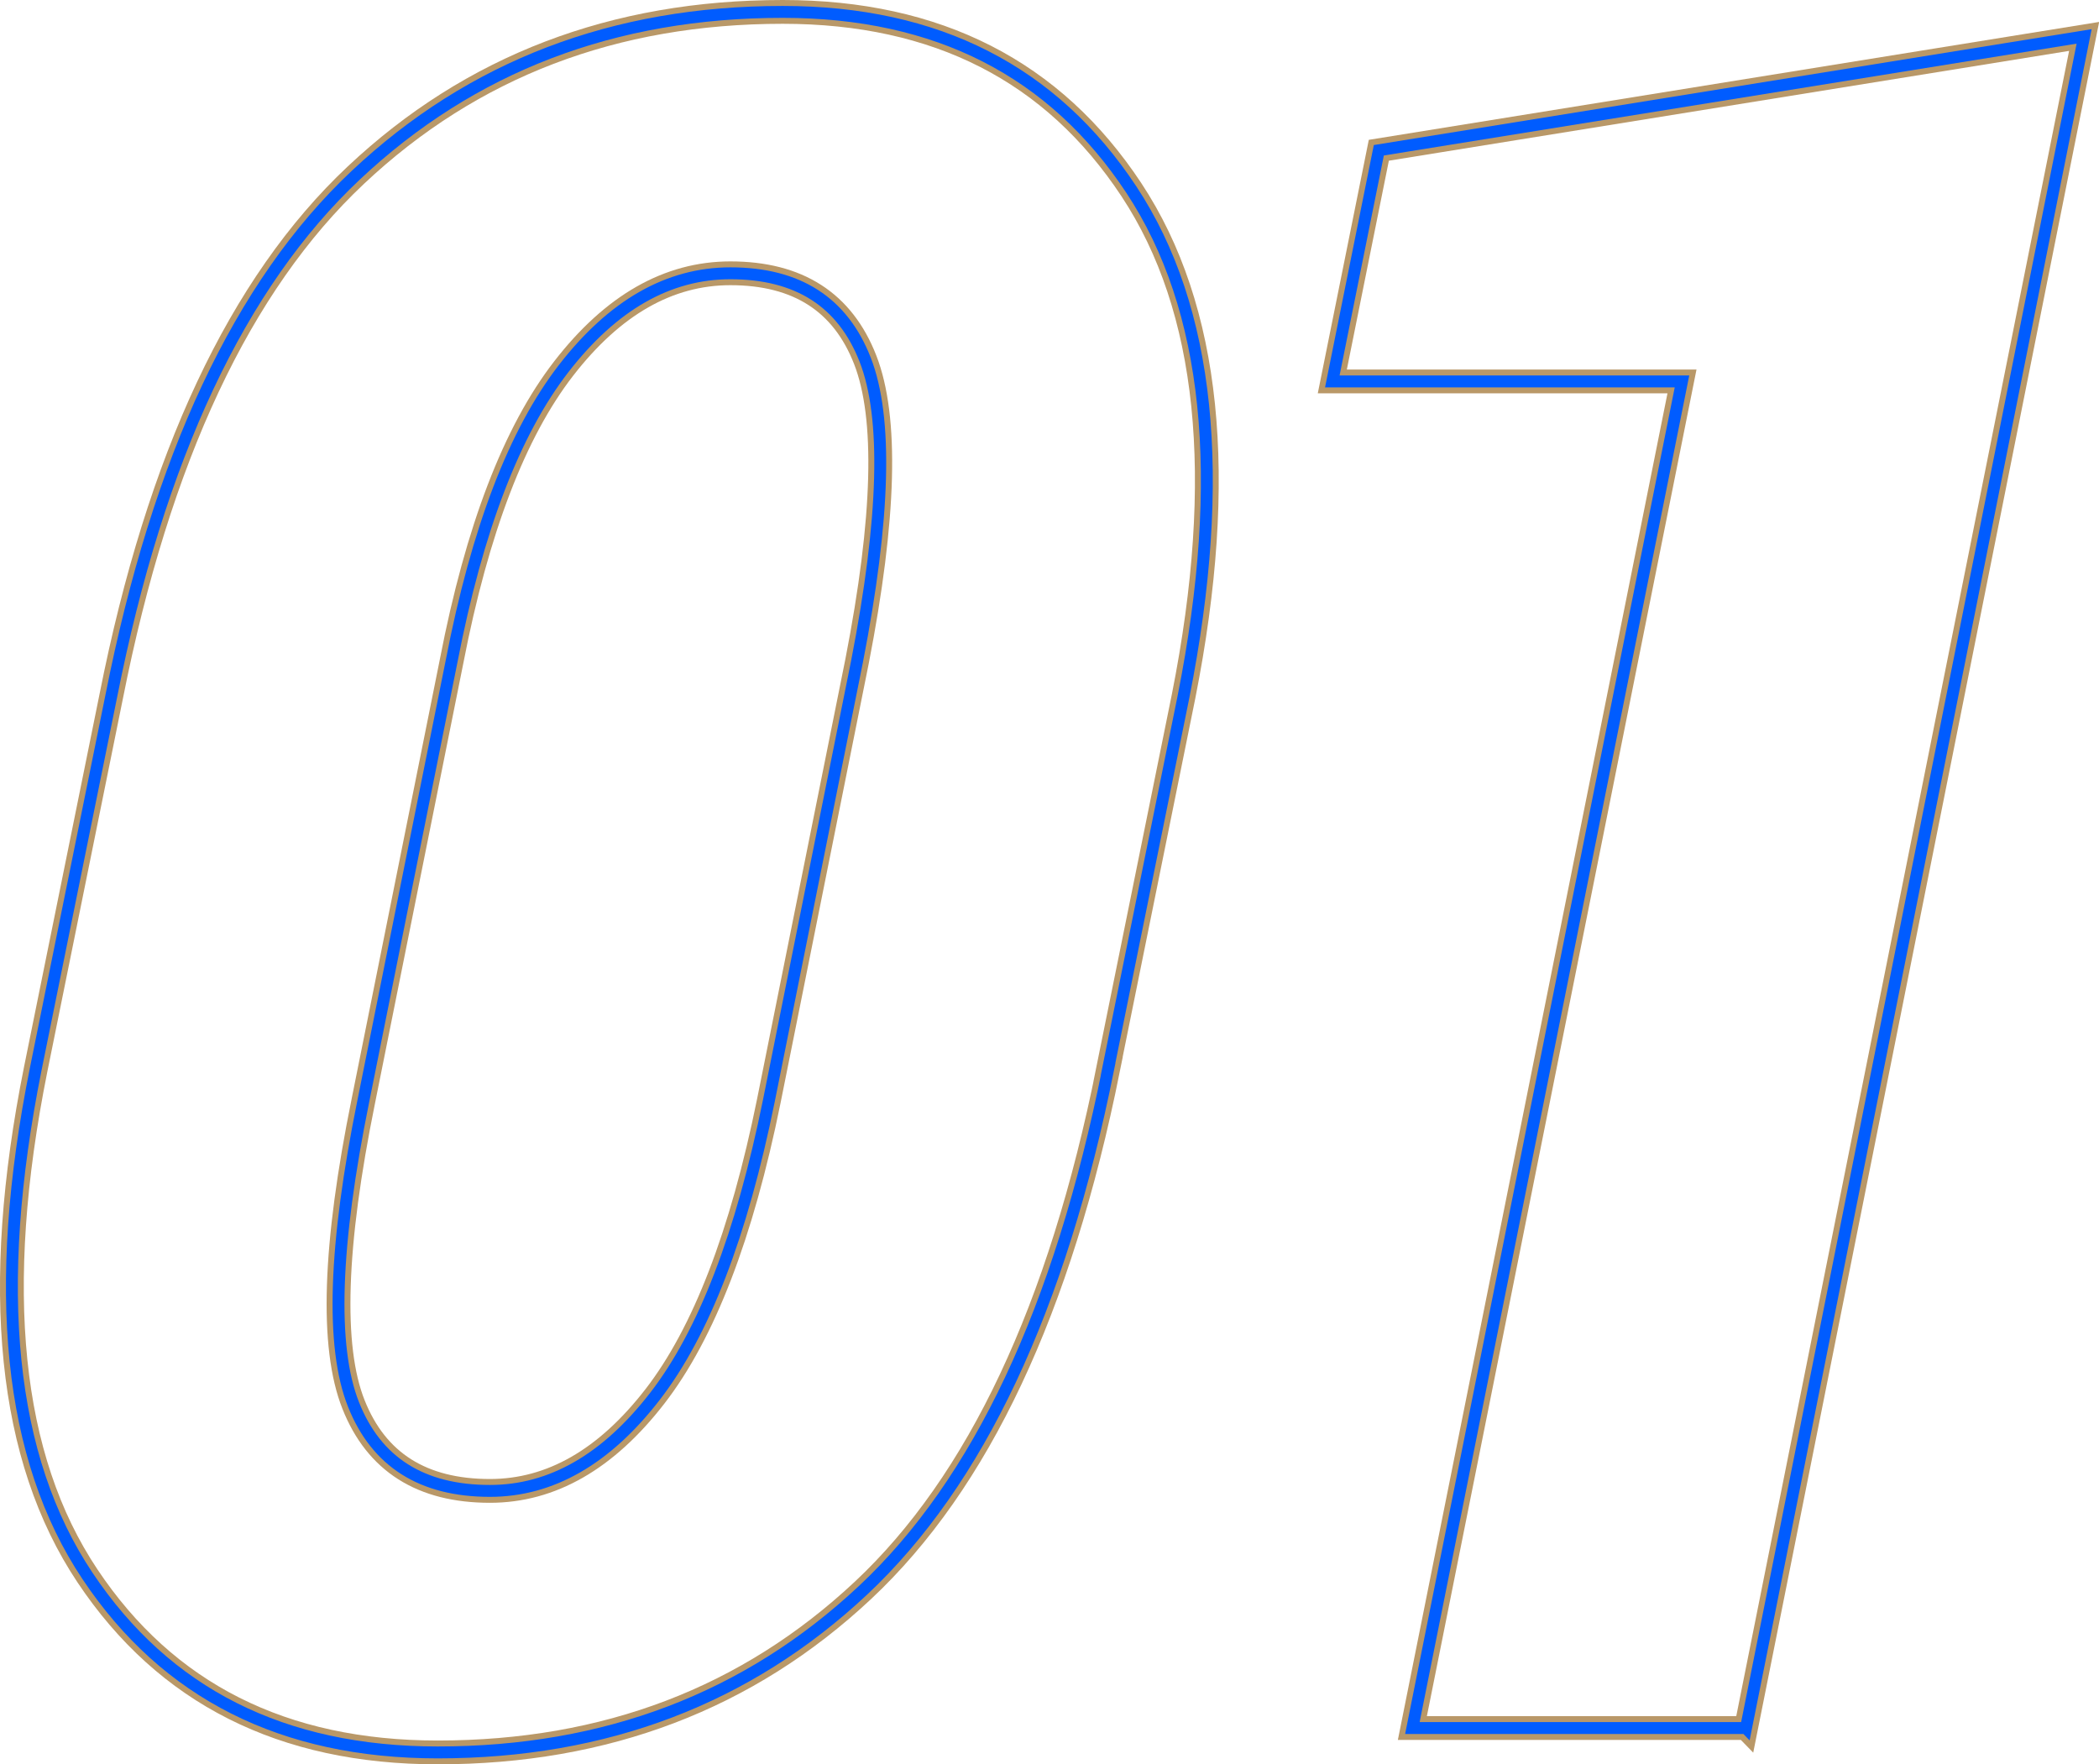 <?xml version="1.0" encoding="UTF-8"?><svg id="_レイヤー_2" xmlns="http://www.w3.org/2000/svg" viewBox="0 0 176.42 148.29"><defs><style>.cls-1{stroke:#005cff;}.cls-1,.cls-2{fill:none;}.cls-2{stroke:#b99868;stroke-miterlimit:10;stroke-width:2px;}</style></defs><g id="design"><path class="cls-2" d="M93.14,89.87c-4.04,20.12-10.91,34.72-20.61,43.8-9.7,9.08-21.62,13.62-35.74,13.62-13.02,0-22.84-4.95-29.44-14.84C.74,122.55-.71,108.36,3,89.87l6.35-31.35c3.97-20.05,10.82-34.65,20.56-43.8C39.64,5.57,51.6,1,65.79,1c12.96,0,22.72,4.98,29.3,14.94,6.58,9.96,8.04,24.15,4.39,42.58l-6.35,31.35ZM72.04,55.56c2.34-12.03,2.57-20.47.68-25.32-1.89-4.85-5.66-7.27-11.33-7.27-5.21,0-9.88,2.67-14.01,8-4.13,5.33-7.28,13.53-9.42,24.59l-7.42,36.97c-2.47,12.17-2.75,20.67-.83,25.51,1.92,4.85,5.75,7.27,11.47,7.27,5.14,0,9.77-2.65,13.87-7.95s7.29-13.58,9.57-24.83l7.42-36.97Z"/><path class="cls-2" d="M146.74,145.24h-28.03l22.66-113.18h-29.39l3.91-19.43,59.28-9.57-28.42,142.19Z"/><path class="cls-1" d="M93.14,89.87c-4.04,20.12-10.91,34.72-20.61,43.8-9.7,9.08-21.62,13.62-35.74,13.62-13.02,0-22.84-4.95-29.44-14.84C.74,122.55-.71,108.36,3,89.87l6.35-31.35c3.97-20.05,10.82-34.65,20.56-43.8C39.64,5.57,51.6,1,65.79,1c12.96,0,22.72,4.98,29.3,14.94,6.58,9.96,8.04,24.15,4.39,42.58l-6.35,31.35ZM72.04,55.56c2.34-12.03,2.57-20.47.68-25.32-1.89-4.85-5.66-7.27-11.33-7.27-5.21,0-9.88,2.67-14.01,8-4.13,5.33-7.28,13.53-9.42,24.59l-7.42,36.97c-2.47,12.17-2.75,20.67-.83,25.51,1.92,4.85,5.75,7.27,11.47,7.27,5.14,0,9.77-2.65,13.87-7.95s7.29-13.58,9.57-24.83l7.42-36.97Z"/><path class="cls-1" d="M146.74,145.24h-28.03l22.66-113.18h-29.39l3.91-19.43,59.28-9.57-28.42,142.19Z"/></g></svg>